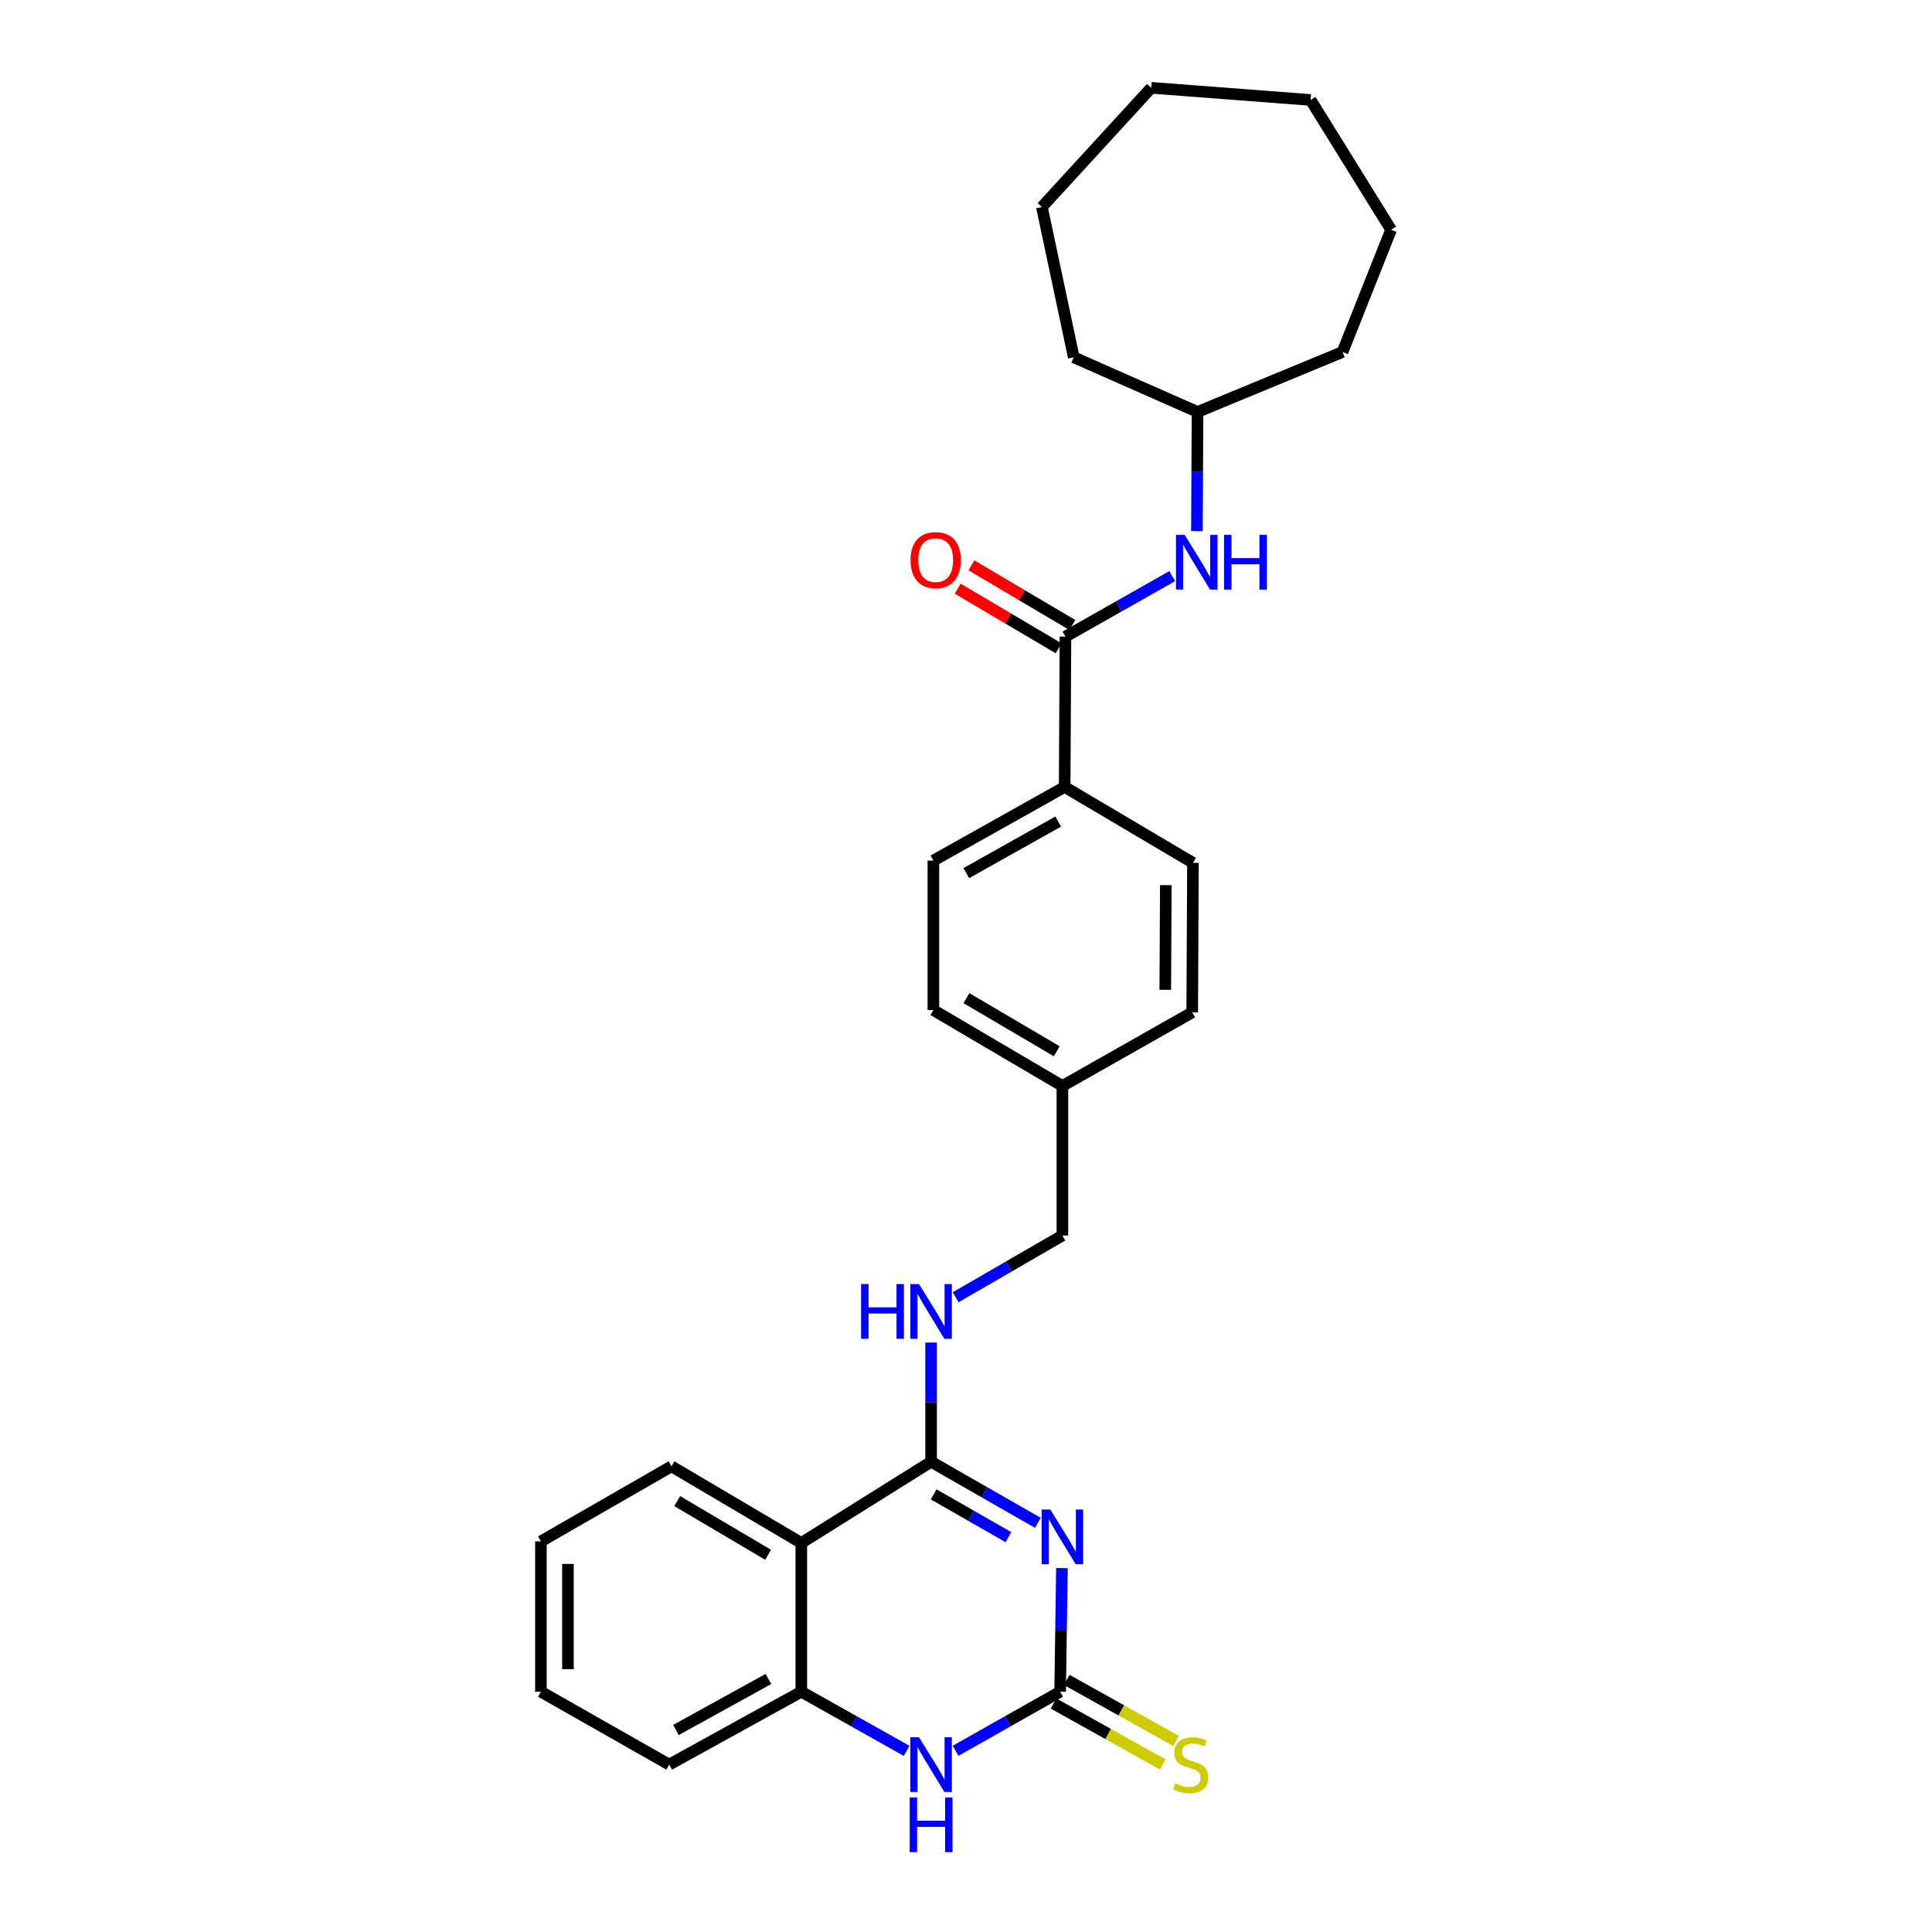 <?xml version='1.0' encoding='iso-8859-1'?>
<svg version='1.1' baseProfile='full'
              xmlns='http://www.w3.org/2000/svg'
                      xmlns:rdkit='http://www.rdkit.org/xml'
                      xmlns:xlink='http://www.w3.org/1999/xlink'
                  xml:space='preserve'
width='1000px' height='1000px' viewBox='0 0 1000 1000'>
<!-- END OF HEADER -->
<rect style='opacity:1.0;fill:#FFFFFF;stroke:none' width='1000' height='1000' x='0' y='0'> </rect>
<path class='bond-0' d='M 537.196,788.216 L 509.566,772.405' style='fill:none;fill-rule:evenodd;stroke:#0000FF;stroke-width:6px;stroke-linecap:butt;stroke-linejoin:miter;stroke-opacity:1' />
<path class='bond-0' d='M 509.566,772.405 L 481.936,756.593' style='fill:none;fill-rule:evenodd;stroke:#000000;stroke-width:6px;stroke-linecap:butt;stroke-linejoin:miter;stroke-opacity:1' />
<path class='bond-0' d='M 521.954,795.622 L 502.613,784.554' style='fill:none;fill-rule:evenodd;stroke:#0000FF;stroke-width:6px;stroke-linecap:butt;stroke-linejoin:miter;stroke-opacity:1' />
<path class='bond-0' d='M 502.613,784.554 L 483.272,773.485' style='fill:none;fill-rule:evenodd;stroke:#000000;stroke-width:6px;stroke-linecap:butt;stroke-linejoin:miter;stroke-opacity:1' />
<path class='bond-1' d='M 549.658,811.646 L 549.192,843.636' style='fill:none;fill-rule:evenodd;stroke:#0000FF;stroke-width:6px;stroke-linecap:butt;stroke-linejoin:miter;stroke-opacity:1' />
<path class='bond-1' d='M 549.192,843.636 L 548.727,875.626' style='fill:none;fill-rule:evenodd;stroke:#000000;stroke-width:6px;stroke-linecap:butt;stroke-linejoin:miter;stroke-opacity:1' />
<path class='bond-2' d='M 481.936,756.593 L 414.756,798.64' style='fill:none;fill-rule:evenodd;stroke:#000000;stroke-width:6px;stroke-linecap:butt;stroke-linejoin:miter;stroke-opacity:1' />
<path class='bond-6' d='M 481.936,756.593 L 481.936,725.745' style='fill:none;fill-rule:evenodd;stroke:#000000;stroke-width:6px;stroke-linecap:butt;stroke-linejoin:miter;stroke-opacity:1' />
<path class='bond-6' d='M 481.936,725.745 L 481.936,694.896' style='fill:none;fill-rule:evenodd;stroke:#0000FF;stroke-width:6px;stroke-linecap:butt;stroke-linejoin:miter;stroke-opacity:1' />
<path class='bond-3' d='M 548.727,875.626 L 521.66,890.916' style='fill:none;fill-rule:evenodd;stroke:#000000;stroke-width:6px;stroke-linecap:butt;stroke-linejoin:miter;stroke-opacity:1' />
<path class='bond-3' d='M 521.66,890.916 L 494.593,906.206' style='fill:none;fill-rule:evenodd;stroke:#0000FF;stroke-width:6px;stroke-linecap:butt;stroke-linejoin:miter;stroke-opacity:1' />
<path class='bond-8' d='M 545.314,881.736 L 573.591,897.526' style='fill:none;fill-rule:evenodd;stroke:#000000;stroke-width:6px;stroke-linecap:butt;stroke-linejoin:miter;stroke-opacity:1' />
<path class='bond-8' d='M 573.591,897.526 L 601.868,913.316' style='fill:none;fill-rule:evenodd;stroke:#CCCC00;stroke-width:6px;stroke-linecap:butt;stroke-linejoin:miter;stroke-opacity:1' />
<path class='bond-8' d='M 552.139,869.515 L 580.416,885.305' style='fill:none;fill-rule:evenodd;stroke:#000000;stroke-width:6px;stroke-linecap:butt;stroke-linejoin:miter;stroke-opacity:1' />
<path class='bond-8' d='M 580.416,885.305 L 608.693,901.095' style='fill:none;fill-rule:evenodd;stroke:#CCCC00;stroke-width:6px;stroke-linecap:butt;stroke-linejoin:miter;stroke-opacity:1' />
<path class='bond-18' d='M 414.756,798.64 L 347.56,758.965' style='fill:none;fill-rule:evenodd;stroke:#000000;stroke-width:6px;stroke-linecap:butt;stroke-linejoin:miter;stroke-opacity:1' />
<path class='bond-18' d='M 397.56,804.742 L 350.523,776.969' style='fill:none;fill-rule:evenodd;stroke:#000000;stroke-width:6px;stroke-linecap:butt;stroke-linejoin:miter;stroke-opacity:1' />
<path class='bond-28' d='M 414.756,798.64 L 414.756,875.626' style='fill:none;fill-rule:evenodd;stroke:#000000;stroke-width:6px;stroke-linecap:butt;stroke-linejoin:miter;stroke-opacity:1' />
<path class='bond-4' d='M 469.269,906.243 L 442.013,890.934' style='fill:none;fill-rule:evenodd;stroke:#0000FF;stroke-width:6px;stroke-linecap:butt;stroke-linejoin:miter;stroke-opacity:1' />
<path class='bond-4' d='M 442.013,890.934 L 414.756,875.626' style='fill:none;fill-rule:evenodd;stroke:#000000;stroke-width:6px;stroke-linecap:butt;stroke-linejoin:miter;stroke-opacity:1' />
<path class='bond-19' d='M 414.756,875.626 L 346.378,913.356' style='fill:none;fill-rule:evenodd;stroke:#000000;stroke-width:6px;stroke-linecap:butt;stroke-linejoin:miter;stroke-opacity:1' />
<path class='bond-19' d='M 397.737,869.03 L 349.872,895.441' style='fill:none;fill-rule:evenodd;stroke:#000000;stroke-width:6px;stroke-linecap:butt;stroke-linejoin:miter;stroke-opacity:1' />
<path class='bond-5' d='M 551.479,329.516 L 551.067,407.319' style='fill:none;fill-rule:evenodd;stroke:#000000;stroke-width:6px;stroke-linecap:butt;stroke-linejoin:miter;stroke-opacity:1' />
<path class='bond-7' d='M 551.479,329.516 L 579.108,313.856' style='fill:none;fill-rule:evenodd;stroke:#000000;stroke-width:6px;stroke-linecap:butt;stroke-linejoin:miter;stroke-opacity:1' />
<path class='bond-7' d='M 579.108,313.856 L 606.736,298.195' style='fill:none;fill-rule:evenodd;stroke:#0000FF;stroke-width:6px;stroke-linecap:butt;stroke-linejoin:miter;stroke-opacity:1' />
<path class='bond-10' d='M 555.039,323.491 L 528.924,308.065' style='fill:none;fill-rule:evenodd;stroke:#000000;stroke-width:6px;stroke-linecap:butt;stroke-linejoin:miter;stroke-opacity:1' />
<path class='bond-10' d='M 528.924,308.065 L 502.81,292.639' style='fill:none;fill-rule:evenodd;stroke:#FF0000;stroke-width:6px;stroke-linecap:butt;stroke-linejoin:miter;stroke-opacity:1' />
<path class='bond-10' d='M 547.92,335.542 L 521.805,320.117' style='fill:none;fill-rule:evenodd;stroke:#000000;stroke-width:6px;stroke-linecap:butt;stroke-linejoin:miter;stroke-opacity:1' />
<path class='bond-10' d='M 521.805,320.117 L 495.691,304.691' style='fill:none;fill-rule:evenodd;stroke:#FF0000;stroke-width:6px;stroke-linecap:butt;stroke-linejoin:miter;stroke-opacity:1' />
<path class='bond-13' d='M 494.638,671.448 L 522.265,655.476' style='fill:none;fill-rule:evenodd;stroke:#0000FF;stroke-width:6px;stroke-linecap:butt;stroke-linejoin:miter;stroke-opacity:1' />
<path class='bond-13' d='M 522.265,655.476 L 549.893,639.505' style='fill:none;fill-rule:evenodd;stroke:#000000;stroke-width:6px;stroke-linecap:butt;stroke-linejoin:miter;stroke-opacity:1' />
<path class='bond-15' d='M 619.516,274.896 L 619.682,244.059' style='fill:none;fill-rule:evenodd;stroke:#0000FF;stroke-width:6px;stroke-linecap:butt;stroke-linejoin:miter;stroke-opacity:1' />
<path class='bond-15' d='M 619.682,244.059 L 619.849,213.221' style='fill:none;fill-rule:evenodd;stroke:#000000;stroke-width:6px;stroke-linecap:butt;stroke-linejoin:miter;stroke-opacity:1' />
<path class='bond-9' d='M 551.067,407.319 L 483.118,445.438' style='fill:none;fill-rule:evenodd;stroke:#000000;stroke-width:6px;stroke-linecap:butt;stroke-linejoin:miter;stroke-opacity:1' />
<path class='bond-9' d='M 547.723,425.244 L 500.158,451.928' style='fill:none;fill-rule:evenodd;stroke:#000000;stroke-width:6px;stroke-linecap:butt;stroke-linejoin:miter;stroke-opacity:1' />
<path class='bond-30' d='M 551.067,407.319 L 617.477,446.605' style='fill:none;fill-rule:evenodd;stroke:#000000;stroke-width:6px;stroke-linecap:butt;stroke-linejoin:miter;stroke-opacity:1' />
<path class='bond-11' d='M 483.118,445.438 L 483.118,522.813' style='fill:none;fill-rule:evenodd;stroke:#000000;stroke-width:6px;stroke-linecap:butt;stroke-linejoin:miter;stroke-opacity:1' />
<path class='bond-12' d='M 617.477,446.605 L 617.088,524.011' style='fill:none;fill-rule:evenodd;stroke:#000000;stroke-width:6px;stroke-linecap:butt;stroke-linejoin:miter;stroke-opacity:1' />
<path class='bond-12' d='M 603.422,458.145 L 603.149,512.329' style='fill:none;fill-rule:evenodd;stroke:#000000;stroke-width:6px;stroke-linecap:butt;stroke-linejoin:miter;stroke-opacity:1' />
<path class='bond-14' d='M 549.893,639.505 L 549.893,562.099' style='fill:none;fill-rule:evenodd;stroke:#000000;stroke-width:6px;stroke-linecap:butt;stroke-linejoin:miter;stroke-opacity:1' />
<path class='bond-16' d='M 549.893,562.099 L 617.088,524.011' style='fill:none;fill-rule:evenodd;stroke:#000000;stroke-width:6px;stroke-linecap:butt;stroke-linejoin:miter;stroke-opacity:1' />
<path class='bond-17' d='M 549.893,562.099 L 483.118,522.813' style='fill:none;fill-rule:evenodd;stroke:#000000;stroke-width:6px;stroke-linecap:butt;stroke-linejoin:miter;stroke-opacity:1' />
<path class='bond-17' d='M 546.975,544.142 L 500.232,516.642' style='fill:none;fill-rule:evenodd;stroke:#000000;stroke-width:6px;stroke-linecap:butt;stroke-linejoin:miter;stroke-opacity:1' />
<path class='bond-20' d='M 619.849,213.221 L 694.883,182.194' style='fill:none;fill-rule:evenodd;stroke:#000000;stroke-width:6px;stroke-linecap:butt;stroke-linejoin:miter;stroke-opacity:1' />
<path class='bond-21' d='M 619.849,213.221 L 555.78,184.947' style='fill:none;fill-rule:evenodd;stroke:#000000;stroke-width:6px;stroke-linecap:butt;stroke-linejoin:miter;stroke-opacity:1' />
<path class='bond-22' d='M 347.56,758.965 L 279.976,797.831' style='fill:none;fill-rule:evenodd;stroke:#000000;stroke-width:6px;stroke-linecap:butt;stroke-linejoin:miter;stroke-opacity:1' />
<path class='bond-23' d='M 346.378,913.356 L 279.976,875.626' style='fill:none;fill-rule:evenodd;stroke:#000000;stroke-width:6px;stroke-linecap:butt;stroke-linejoin:miter;stroke-opacity:1' />
<path class='bond-25' d='M 694.883,182.194 L 720.024,118.925' style='fill:none;fill-rule:evenodd;stroke:#000000;stroke-width:6px;stroke-linecap:butt;stroke-linejoin:miter;stroke-opacity:1' />
<path class='bond-24' d='M 555.78,184.947 L 539.286,107.16' style='fill:none;fill-rule:evenodd;stroke:#000000;stroke-width:6px;stroke-linecap:butt;stroke-linejoin:miter;stroke-opacity:1' />
<path class='bond-29' d='M 279.976,797.831 L 279.976,875.626' style='fill:none;fill-rule:evenodd;stroke:#000000;stroke-width:6px;stroke-linecap:butt;stroke-linejoin:miter;stroke-opacity:1' />
<path class='bond-29' d='M 293.974,809.5 L 293.974,863.956' style='fill:none;fill-rule:evenodd;stroke:#000000;stroke-width:6px;stroke-linecap:butt;stroke-linejoin:miter;stroke-opacity:1' />
<path class='bond-27' d='M 539.286,107.16 L 595.875,45.455' style='fill:none;fill-rule:evenodd;stroke:#000000;stroke-width:6px;stroke-linecap:butt;stroke-linejoin:miter;stroke-opacity:1' />
<path class='bond-26' d='M 720.024,118.925 L 678.366,51.738' style='fill:none;fill-rule:evenodd;stroke:#000000;stroke-width:6px;stroke-linecap:butt;stroke-linejoin:miter;stroke-opacity:1' />
<path class='bond-31' d='M 678.366,51.738 L 595.875,45.455' style='fill:none;fill-rule:evenodd;stroke:#000000;stroke-width:6px;stroke-linecap:butt;stroke-linejoin:miter;stroke-opacity:1' />
<path  class='atom-0' d='M 543.633 781.323
L 552.913 796.323
Q 553.833 797.803, 555.313 800.483
Q 556.793 803.163, 556.873 803.323
L 556.873 781.323
L 560.633 781.323
L 560.633 809.643
L 556.753 809.643
L 546.793 793.243
Q 545.633 791.323, 544.393 789.123
Q 543.193 786.923, 542.833 786.243
L 542.833 809.643
L 539.153 809.643
L 539.153 781.323
L 543.633 781.323
' fill='#0000FF'/>
<path  class='atom-4' d='M 475.676 899.196
L 484.956 914.196
Q 485.876 915.676, 487.356 918.356
Q 488.836 921.036, 488.916 921.196
L 488.916 899.196
L 492.676 899.196
L 492.676 927.516
L 488.796 927.516
L 478.836 911.116
Q 477.676 909.196, 476.436 906.996
Q 475.236 904.796, 474.876 904.116
L 474.876 927.516
L 471.196 927.516
L 471.196 899.196
L 475.676 899.196
' fill='#0000FF'/>
<path  class='atom-4' d='M 470.856 930.348
L 474.696 930.348
L 474.696 942.388
L 489.176 942.388
L 489.176 930.348
L 493.016 930.348
L 493.016 958.668
L 489.176 958.668
L 489.176 945.588
L 474.696 945.588
L 474.696 958.668
L 470.856 958.668
L 470.856 930.348
' fill='#0000FF'/>
<path  class='atom-7' d='M 445.716 664.631
L 449.556 664.631
L 449.556 676.671
L 464.036 676.671
L 464.036 664.631
L 467.876 664.631
L 467.876 692.951
L 464.036 692.951
L 464.036 679.871
L 449.556 679.871
L 449.556 692.951
L 445.716 692.951
L 445.716 664.631
' fill='#0000FF'/>
<path  class='atom-7' d='M 475.676 664.631
L 484.956 679.631
Q 485.876 681.111, 487.356 683.791
Q 488.836 686.471, 488.916 686.631
L 488.916 664.631
L 492.676 664.631
L 492.676 692.951
L 488.796 692.951
L 478.836 676.551
Q 477.676 674.631, 476.436 672.431
Q 475.236 670.231, 474.876 669.551
L 474.876 692.951
L 471.196 692.951
L 471.196 664.631
L 475.676 664.631
' fill='#0000FF'/>
<path  class='atom-8' d='M 613.169 276.84
L 622.449 291.84
Q 623.369 293.32, 624.849 296
Q 626.329 298.68, 626.409 298.84
L 626.409 276.84
L 630.169 276.84
L 630.169 305.16
L 626.289 305.16
L 616.329 288.76
Q 615.169 286.84, 613.929 284.64
Q 612.729 282.44, 612.369 281.76
L 612.369 305.16
L 608.689 305.16
L 608.689 276.84
L 613.169 276.84
' fill='#0000FF'/>
<path  class='atom-8' d='M 633.569 276.84
L 637.409 276.84
L 637.409 288.88
L 651.889 288.88
L 651.889 276.84
L 655.729 276.84
L 655.729 305.16
L 651.889 305.16
L 651.889 292.08
L 637.409 292.08
L 637.409 305.16
L 633.569 305.16
L 633.569 276.84
' fill='#0000FF'/>
<path  class='atom-9' d='M 608.295 923.076
Q 608.615 923.196, 609.935 923.756
Q 611.255 924.316, 612.695 924.676
Q 614.175 924.996, 615.615 924.996
Q 618.295 924.996, 619.855 923.716
Q 621.415 922.396, 621.415 920.116
Q 621.415 918.556, 620.615 917.596
Q 619.855 916.636, 618.655 916.116
Q 617.455 915.596, 615.455 914.996
Q 612.935 914.236, 611.415 913.516
Q 609.935 912.796, 608.855 911.276
Q 607.815 909.756, 607.815 907.196
Q 607.815 903.636, 610.215 901.436
Q 612.655 899.236, 617.455 899.236
Q 620.735 899.236, 624.455 900.796
L 623.535 903.876
Q 620.135 902.476, 617.575 902.476
Q 614.815 902.476, 613.295 903.636
Q 611.775 904.756, 611.815 906.716
Q 611.815 908.236, 612.575 909.156
Q 613.375 910.076, 614.495 910.596
Q 615.655 911.116, 617.575 911.716
Q 620.135 912.516, 621.655 913.316
Q 623.175 914.116, 624.255 915.756
Q 625.375 917.356, 625.375 920.116
Q 625.375 924.036, 622.735 926.156
Q 620.135 928.236, 615.775 928.236
Q 613.255 928.236, 611.335 927.676
Q 609.455 927.156, 607.215 926.236
L 608.295 923.076
' fill='#CCCC00'/>
<path  class='atom-11' d='M 471.3 289.914
Q 471.3 283.114, 474.66 279.314
Q 478.02 275.514, 484.3 275.514
Q 490.58 275.514, 493.94 279.314
Q 497.3 283.114, 497.3 289.914
Q 497.3 296.794, 493.9 300.714
Q 490.5 304.594, 484.3 304.594
Q 478.06 304.594, 474.66 300.714
Q 471.3 296.834, 471.3 289.914
M 484.3 301.394
Q 488.62 301.394, 490.94 298.514
Q 493.3 295.594, 493.3 289.914
Q 493.3 284.354, 490.94 281.554
Q 488.62 278.714, 484.3 278.714
Q 479.98 278.714, 477.62 281.514
Q 475.3 284.314, 475.3 289.914
Q 475.3 295.634, 477.62 298.514
Q 479.98 301.394, 484.3 301.394
' fill='#FF0000'/>
</svg>
